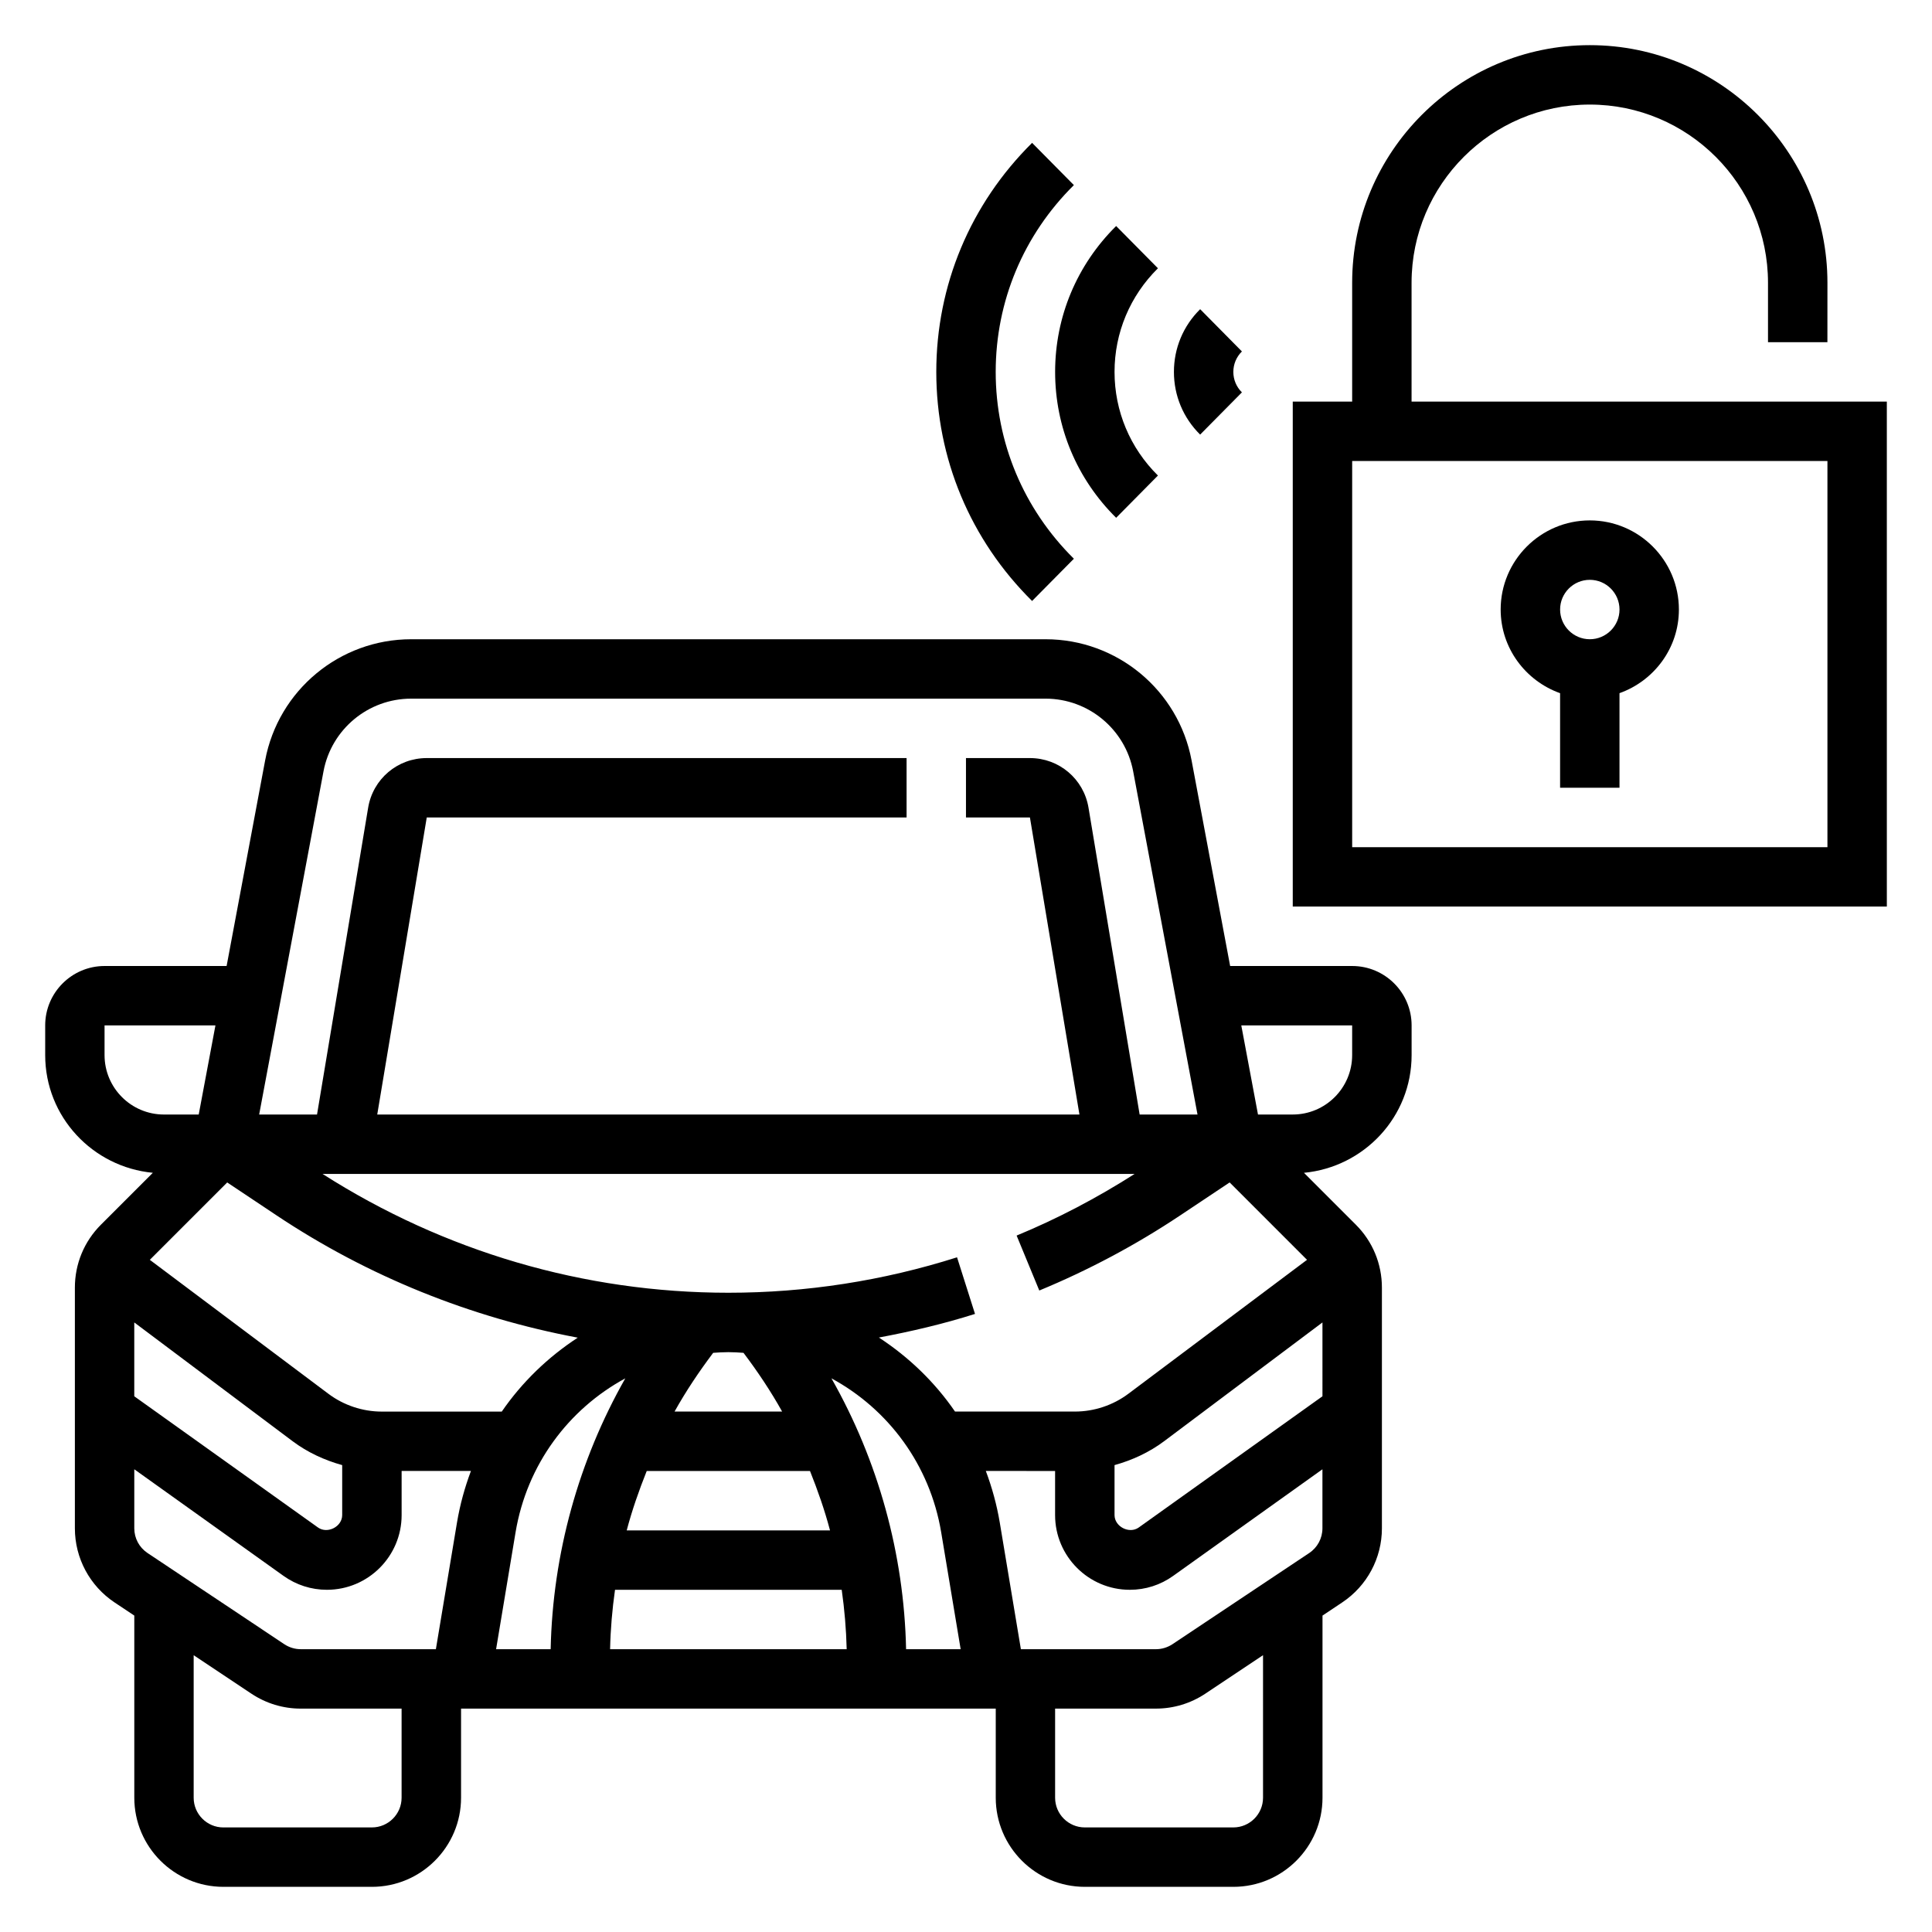 <?xml version="1.0" encoding="UTF-8"?>
<!-- Uploaded to: SVG Repo, www.svgrepo.com, Generator: SVG Repo Mixer Tools -->
<svg fill="#000000" width="800px" height="800px" version="1.1" viewBox="144 144 512 512" xmlns="http://www.w3.org/2000/svg">
 <g>
  <path d="m502.34 400h-32.34l-10.219-54.488c-3.484-18.605-19.758-32.105-38.684-32.105h-168.14c-18.926 0-35.195 13.5-38.691 32.102l-10.211 54.492h-32.336c-8.684 0-15.742 7.062-15.742 15.742v7.871c0 16.352 12.57 29.668 28.527 31.188l-13.738 13.738c-4.465 4.457-6.922 10.391-6.922 16.699v63.777c0 7.91 3.938 15.258 10.516 19.648l5.231 3.481v48.27c0 13.02 10.598 23.617 23.617 23.617h39.359c13.02 0 23.617-10.598 23.617-23.617v-23.617h141.7v23.617c0 13.02 10.598 23.617 23.617 23.617h39.359c13.02 0 23.617-10.598 23.617-23.617v-48.27l5.227-3.488c6.578-4.383 10.516-11.73 10.516-19.641v-63.777c0-6.305-2.457-12.242-6.918-16.695l-13.738-13.738c15.957-1.52 28.527-14.84 28.527-31.191v-7.871c0-8.684-7.059-15.742-15.742-15.742zm-7.875 114.03-48.703 34.785c-2.488 1.758-6.398-0.227-6.398-3.305v-13.242c4.707-1.309 9.203-3.387 13.121-6.32l41.98-31.488zm-51.426-0.676c-4.062 3.047-9.094 4.723-14.168 4.723h-31.781c-5.383-7.832-12.266-14.453-20.176-19.617 8.59-1.613 17.105-3.606 25.473-6.258l-4.762-15.004c-19.625 6.234-40.012 9.391-60.598 9.391-38.281 0-75.352-10.941-107.55-31.488h215.21c-9.934 6.336-20.414 11.855-31.27 16.336l6.008 14.562c13.027-5.383 25.602-12.074 37.359-19.918l13.082-8.723 20.508 20.508zm-167.57 67.699 5.156-30.953c2.992-17.949 14.043-32.668 29.086-40.824-12.391 21.82-19.246 46.555-19.781 71.777zm-51.762 0c-1.559 0-3.07-0.465-4.367-1.324l-36.25-24.168c-2.191-1.461-3.504-3.91-3.504-6.547v-15.641l39.543 28.246c3.383 2.414 7.359 3.691 11.508 3.691 10.918 0 19.797-8.883 19.797-19.801v-11.688h18.367c-1.637 4.367-2.906 8.934-3.699 13.699l-5.59 33.531zm-6.422-114.97c24.348 16.23 51.453 27.078 79.824 32.41-7.887 5.156-14.762 11.777-20.137 19.594h-31.781c-5.086 0-10.117-1.676-14.168-4.723l-47.32-35.496 20.508-20.508zm123.75 36.43c3.754 4.977 7.219 10.148 10.234 15.562h-28.504c3.016-5.414 6.488-10.586 10.234-15.562 1.34-0.094 2.668-0.18 4.023-0.18 1.352 0 2.684 0.086 4.012 0.18zm-25.645 31.309h43.266c2.055 5.148 3.891 10.383 5.305 15.742h-53.875c1.414-5.359 3.25-10.594 5.305-15.742zm-93.828-7.875c3.922 2.938 8.414 5.016 13.121 6.32v13.242c0 3.078-3.898 5.07-6.406 3.297l-48.695-34.777v-19.57zm85.422 39.363h60.078c0.738 5.211 1.188 10.461 1.316 15.742h-62.699c0.113-5.281 0.562-10.531 1.305-15.742zm57.355-56.035c15.043 8.156 26.098 22.875 29.086 40.824l5.156 30.953h-14.461c-0.535-25.223-7.391-49.957-19.781-71.777zm-134.61-160.86c2.094-11.164 11.855-19.266 23.215-19.266h168.14c11.352 0 21.121 8.102 23.215 19.262l17.051 90.949h-15.336l-13.547-81.301c-1.266-7.629-7.801-13.164-15.531-13.164h-16.945v15.742h16.949l13.121 78.719-186.09 0.004 13.121-78.719 127.16-0.004v-15.742h-127.16c-7.731 0-14.266 5.535-15.531 13.16l-13.547 81.305h-15.336zm-58.023 75.199v-7.871h29.387l-4.434 23.617h-9.211c-8.684 0-15.742-7.062-15.742-15.746zm78.719 196.8c0 4.344-3.535 7.871-7.871 7.871l-39.359 0.004c-4.336 0-7.871-3.527-7.871-7.871v-37.77l15.289 10.188c3.894 2.594 8.418 3.965 13.086 3.965h26.727zm228.29 0c0 4.344-3.535 7.871-7.871 7.871h-39.359c-4.336 0-7.871-3.527-7.871-7.871v-23.617h26.727c4.668 0 9.195-1.371 13.098-3.969l15.277-10.184zm12.242-64.848-36.25 24.168c-1.309 0.855-2.82 1.32-4.371 1.32h-35.793l-5.59-33.535c-0.797-4.762-2.062-9.328-3.699-13.699l18.355 0.004v11.691c0 10.914 8.883 19.797 19.801 19.797 4.148 0 8.133-1.273 11.5-3.691l39.547-28.246v15.641c0 2.637-1.312 5.086-3.5 6.551zm11.375-131.95c0 8.684-7.062 15.742-15.742 15.742h-9.211l-4.426-23.617 29.379 0.004z"/>
  <path d="m518.08 250.43v-31.488c0-26.047 21.184-47.23 47.23-47.23s47.23 21.184 47.23 47.23v15.742h15.742l0.008-15.742c0-34.723-28.254-62.977-62.977-62.977s-62.977 28.254-62.977 62.977v31.488h-15.742v133.82h157.44l-0.004-133.82zm110.21 118.08h-125.95v-102.34h125.95z"/>
  <path d="m557.44 327.7v25.062h15.742v-25.066c9.141-3.258 15.742-11.918 15.742-22.168 0-13.02-10.598-23.617-23.617-23.617-13.02 0-23.617 10.598-23.617 23.617 0.008 10.254 6.613 18.91 15.75 22.172zm7.875-30.039c4.336 0 7.871 3.527 7.871 7.871s-3.535 7.871-7.871 7.871-7.871-3.527-7.871-7.871c-0.004-4.348 3.531-7.871 7.871-7.871z"/>
  <path d="m428.59 292.07c-13.359-13.227-20.719-30.805-20.719-49.508s7.359-36.281 20.719-49.508l-11.074-11.195c-16.367 16.211-25.391 37.762-25.391 60.703 0 22.938 9.02 44.492 25.387 60.703z"/>
  <path d="m439.79 281.22 11.074-11.195c-7.414-7.336-11.5-17.098-11.5-27.465 0-10.367 4.086-20.129 11.5-27.465l-11.074-11.195c-10.434 10.328-16.172 24.066-16.172 38.66 0 14.602 5.738 28.34 16.172 38.66z"/>
  <path d="m473.12 247.98c-1.465-1.445-2.273-3.375-2.273-5.422s0.812-3.977 2.273-5.422l-11.066-11.195c-4.488 4.43-6.953 10.328-6.953 16.617 0 6.289 2.465 12.188 6.949 16.617z"/>
 </g>
</svg>